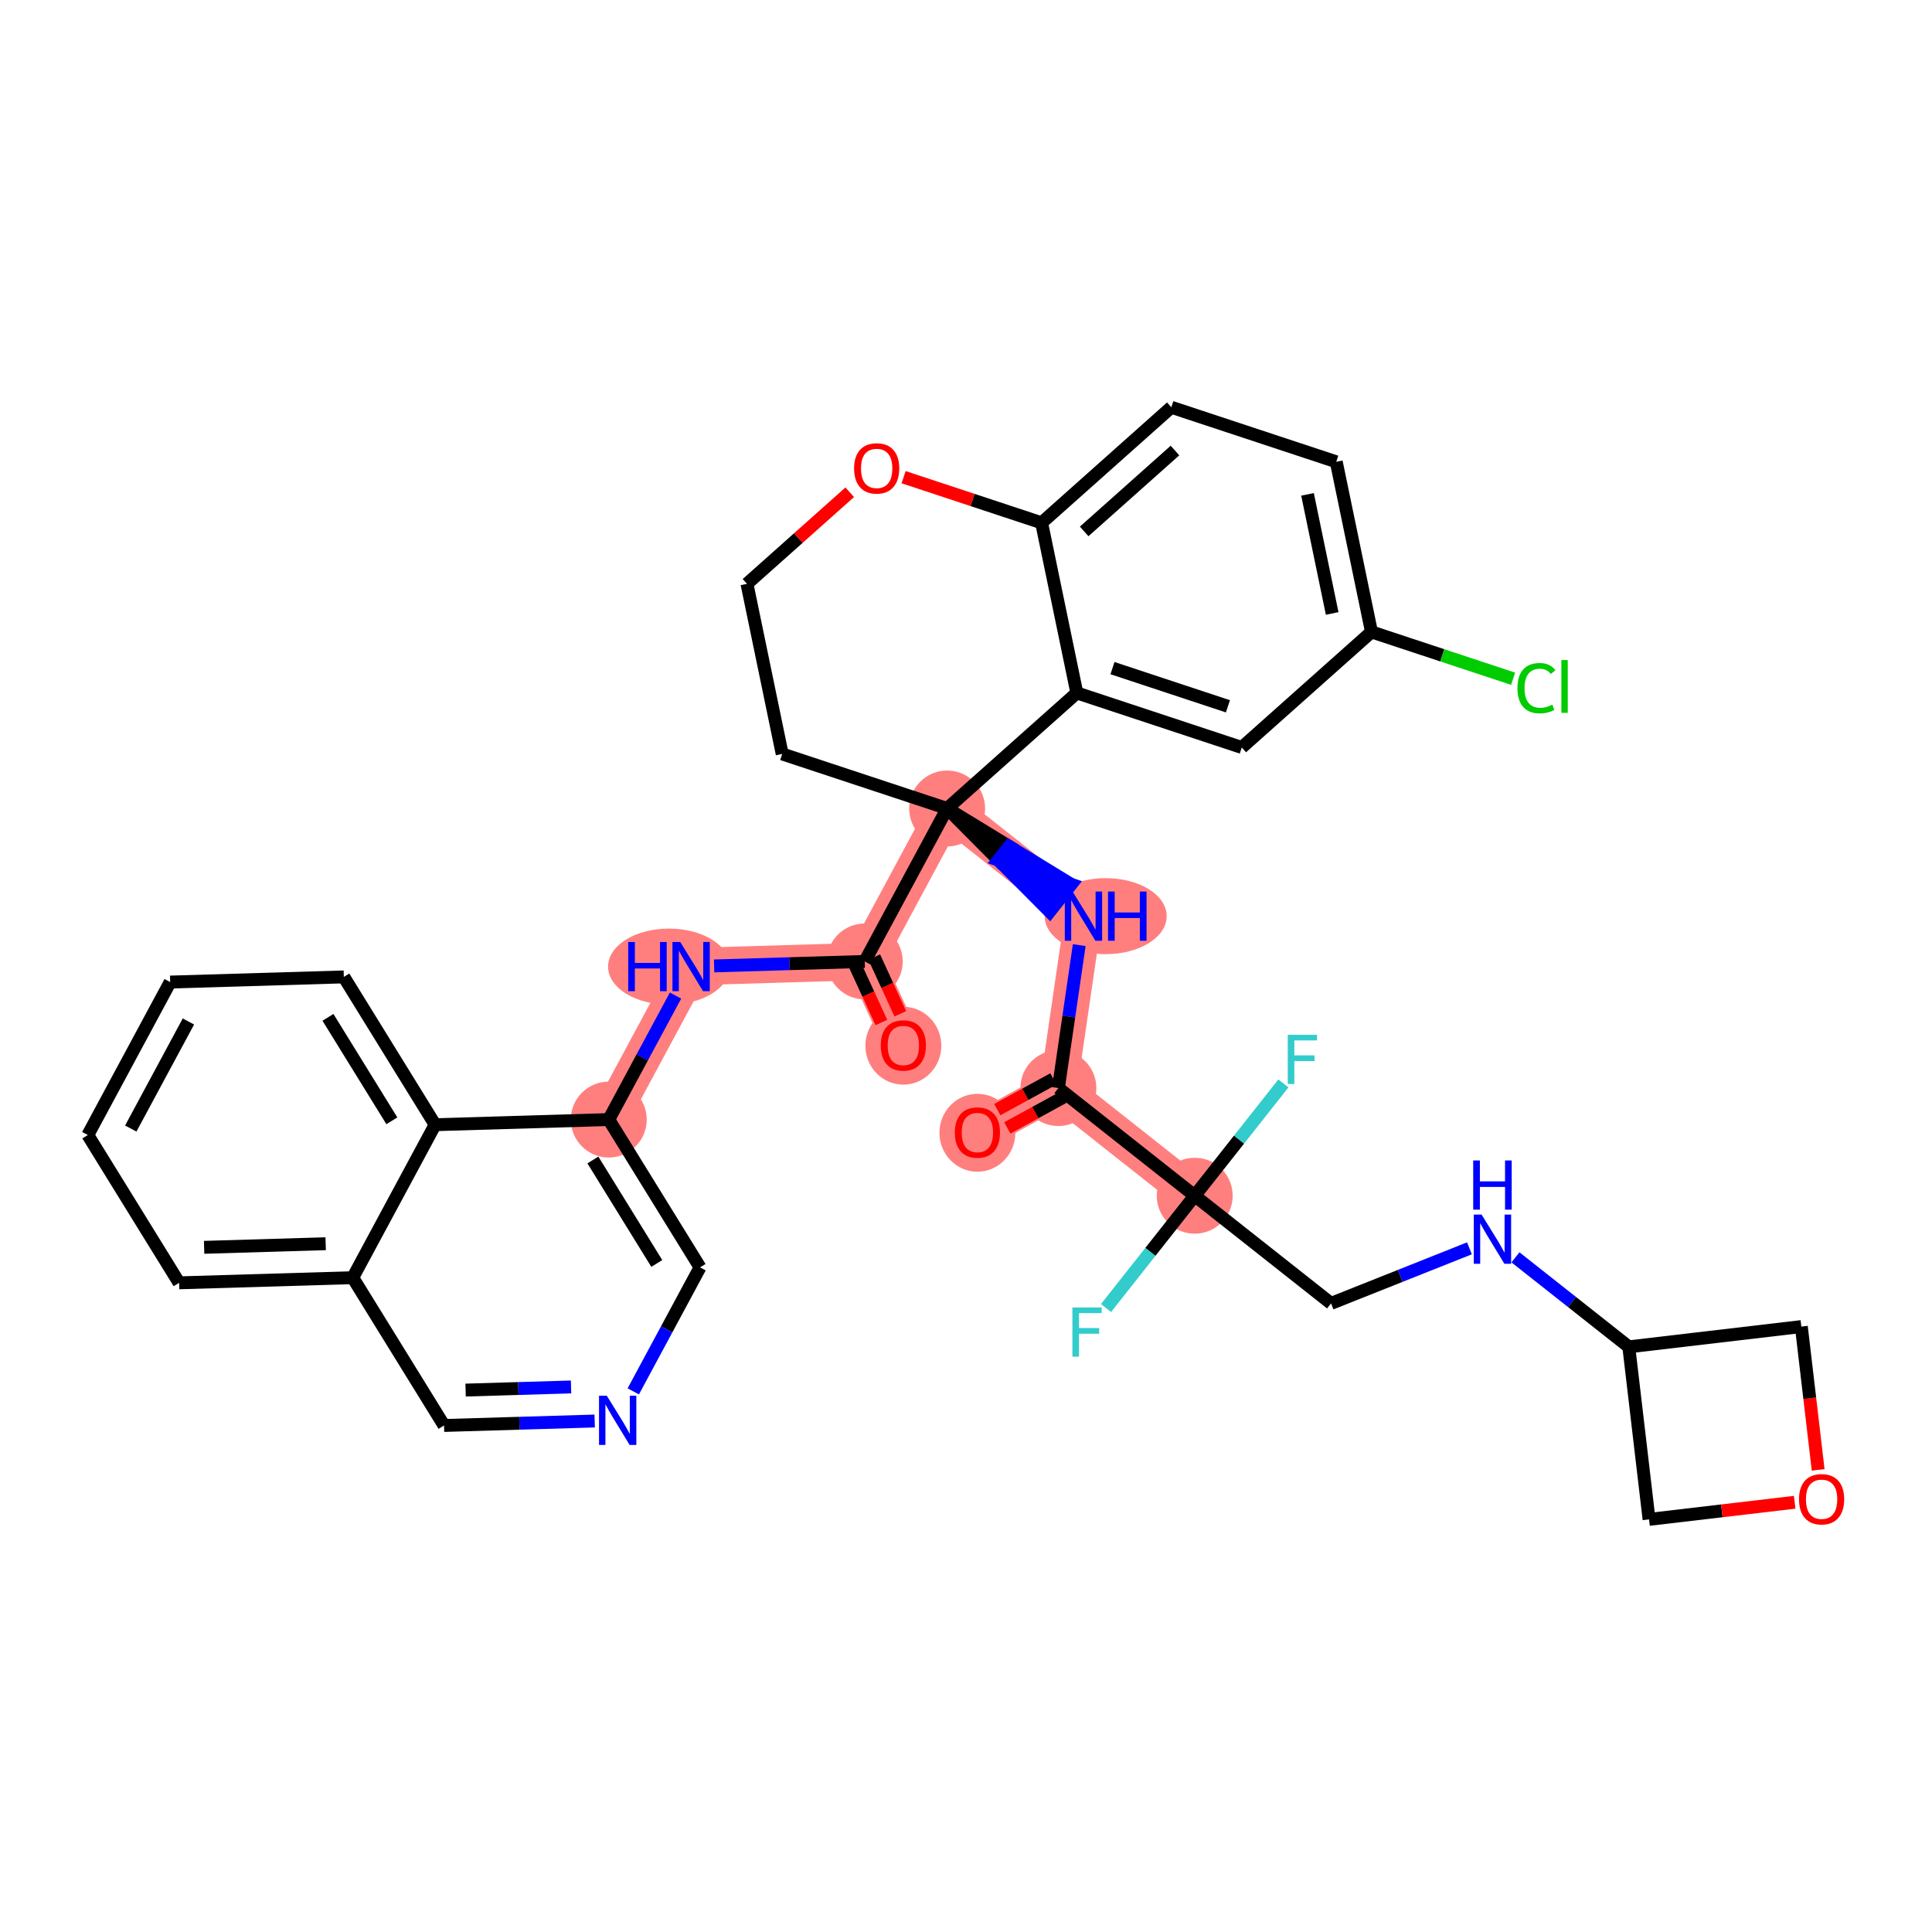 <?xml version='1.0' encoding='iso-8859-1'?>
<svg version='1.1' baseProfile='full'
              xmlns='http://www.w3.org/2000/svg'
                      xmlns:rdkit='http://www.rdkit.org/xml'
                      xmlns:xlink='http://www.w3.org/1999/xlink'
                  xml:space='preserve'
width='300px' height='300px' viewBox='0 0 300 300'>
<!-- END OF HEADER -->
<rect style='opacity:1.0;fill:#FFFFFF;stroke:none' width='300' height='300' x='0' y='0'> </rect>
<rect style='opacity:1.0;fill:#FFFFFF;stroke:none' width='300' height='300' x='0' y='0'> </rect>
<path d='M 151.77,175.839 L 164.345,168.954' style='fill:none;fill-rule:evenodd;stroke:#FF7F7F;stroke-width:5.8px;stroke-linecap:butt;stroke-linejoin:miter;stroke-opacity:1' />
<path d='M 164.345,168.954 L 168.239,142.261' style='fill:none;fill-rule:evenodd;stroke:#FF7F7F;stroke-width:5.8px;stroke-linecap:butt;stroke-linejoin:miter;stroke-opacity:1' />
<path d='M 164.345,168.954 L 185.515,185.673' style='fill:none;fill-rule:evenodd;stroke:#FF7F7F;stroke-width:5.8px;stroke-linecap:butt;stroke-linejoin:miter;stroke-opacity:1' />
<path d='M 168.239,142.261 L 147.069,125.542' style='fill:none;fill-rule:evenodd;stroke:#FF7F7F;stroke-width:5.8px;stroke-linecap:butt;stroke-linejoin:miter;stroke-opacity:1' />
<path d='M 147.069,125.542 L 134.28,149.294' style='fill:none;fill-rule:evenodd;stroke:#FF7F7F;stroke-width:5.8px;stroke-linecap:butt;stroke-linejoin:miter;stroke-opacity:1' />
<path d='M 134.28,149.294 L 140.27,162.318' style='fill:none;fill-rule:evenodd;stroke:#FF7F7F;stroke-width:5.8px;stroke-linecap:butt;stroke-linejoin:miter;stroke-opacity:1' />
<path d='M 134.28,149.294 L 107.317,150.094' style='fill:none;fill-rule:evenodd;stroke:#FF7F7F;stroke-width:5.8px;stroke-linecap:butt;stroke-linejoin:miter;stroke-opacity:1' />
<path d='M 107.317,150.094 L 94.528,173.845' style='fill:none;fill-rule:evenodd;stroke:#FF7F7F;stroke-width:5.8px;stroke-linecap:butt;stroke-linejoin:miter;stroke-opacity:1' />
<ellipse cx='151.77' cy='175.898' rx='5.395' ry='5.547'  style='fill:#FF7F7F;fill-rule:evenodd;stroke:#FF7F7F;stroke-width:1.0px;stroke-linecap:butt;stroke-linejoin:miter;stroke-opacity:1' />
<ellipse cx='164.345' cy='168.954' rx='5.395' ry='5.395'  style='fill:#FF7F7F;fill-rule:evenodd;stroke:#FF7F7F;stroke-width:1.0px;stroke-linecap:butt;stroke-linejoin:miter;stroke-opacity:1' />
<ellipse cx='171.686' cy='142.261' rx='8.973' ry='5.402'  style='fill:#FF7F7F;fill-rule:evenodd;stroke:#FF7F7F;stroke-width:1.0px;stroke-linecap:butt;stroke-linejoin:miter;stroke-opacity:1' />
<ellipse cx='147.069' cy='125.542' rx='5.395' ry='5.395'  style='fill:#FF7F7F;fill-rule:evenodd;stroke:#FF7F7F;stroke-width:1.0px;stroke-linecap:butt;stroke-linejoin:miter;stroke-opacity:1' />
<ellipse cx='134.28' cy='149.294' rx='5.395' ry='5.395'  style='fill:#FF7F7F;fill-rule:evenodd;stroke:#FF7F7F;stroke-width:1.0px;stroke-linecap:butt;stroke-linejoin:miter;stroke-opacity:1' />
<ellipse cx='140.27' cy='162.377' rx='5.395' ry='5.547'  style='fill:#FF7F7F;fill-rule:evenodd;stroke:#FF7F7F;stroke-width:1.0px;stroke-linecap:butt;stroke-linejoin:miter;stroke-opacity:1' />
<ellipse cx='103.88' cy='150.094' rx='8.957' ry='5.402'  style='fill:#FF7F7F;fill-rule:evenodd;stroke:#FF7F7F;stroke-width:1.0px;stroke-linecap:butt;stroke-linejoin:miter;stroke-opacity:1' />
<ellipse cx='94.528' cy='173.845' rx='5.395' ry='5.395'  style='fill:#FF7F7F;fill-rule:evenodd;stroke:#FF7F7F;stroke-width:1.0px;stroke-linecap:butt;stroke-linejoin:miter;stroke-opacity:1' />
<ellipse cx='185.515' cy='185.673' rx='5.395' ry='5.395'  style='fill:#FF7F7F;fill-rule:evenodd;stroke:#FF7F7F;stroke-width:1.0px;stroke-linecap:butt;stroke-linejoin:miter;stroke-opacity:1' />
<path class='bond-0 atom-0 atom-1' d='M 156.413,175.142 L 160.767,172.758' style='fill:none;fill-rule:evenodd;stroke:#FF0000;stroke-width:2.0px;stroke-linecap:butt;stroke-linejoin:miter;stroke-opacity:1' />
<path class='bond-0 atom-0 atom-1' d='M 160.767,172.758 L 165.122,170.374' style='fill:none;fill-rule:evenodd;stroke:#000000;stroke-width:2.0px;stroke-linecap:butt;stroke-linejoin:miter;stroke-opacity:1' />
<path class='bond-0 atom-0 atom-1' d='M 154.858,172.303 L 159.213,169.919' style='fill:none;fill-rule:evenodd;stroke:#FF0000;stroke-width:2.0px;stroke-linecap:butt;stroke-linejoin:miter;stroke-opacity:1' />
<path class='bond-0 atom-0 atom-1' d='M 159.213,169.919 L 163.568,167.535' style='fill:none;fill-rule:evenodd;stroke:#000000;stroke-width:2.0px;stroke-linecap:butt;stroke-linejoin:miter;stroke-opacity:1' />
<path class='bond-1 atom-1 atom-2' d='M 164.345,168.954 L 165.964,157.855' style='fill:none;fill-rule:evenodd;stroke:#000000;stroke-width:2.0px;stroke-linecap:butt;stroke-linejoin:miter;stroke-opacity:1' />
<path class='bond-1 atom-1 atom-2' d='M 165.964,157.855 L 167.583,146.755' style='fill:none;fill-rule:evenodd;stroke:#0000FF;stroke-width:2.0px;stroke-linecap:butt;stroke-linejoin:miter;stroke-opacity:1' />
<path class='bond-26 atom-1 atom-27' d='M 164.345,168.954 L 185.515,185.673' style='fill:none;fill-rule:evenodd;stroke:#000000;stroke-width:2.0px;stroke-linecap:butt;stroke-linejoin:miter;stroke-opacity:1' />
<path class='bond-2 atom-3 atom-2' d='M 147.069,125.542 L 155.032,133.55 L 156.704,131.433 Z' style='fill:#000000;fill-rule:evenodd;fill-opacity:1;stroke:#000000;stroke-width:2.0px;stroke-linecap:butt;stroke-linejoin:miter;stroke-opacity:1;' />
<path class='bond-2 atom-3 atom-2' d='M 155.032,133.55 L 166.339,137.323 L 162.996,141.557 Z' style='fill:#0000FF;fill-rule:evenodd;fill-opacity:1;stroke:#0000FF;stroke-width:2.0px;stroke-linecap:butt;stroke-linejoin:miter;stroke-opacity:1;' />
<path class='bond-2 atom-3 atom-2' d='M 155.032,133.55 L 156.704,131.433 L 166.339,137.323 Z' style='fill:#0000FF;fill-rule:evenodd;fill-opacity:1;stroke:#0000FF;stroke-width:2.0px;stroke-linecap:butt;stroke-linejoin:miter;stroke-opacity:1;' />
<path class='bond-3 atom-3 atom-4' d='M 147.069,125.542 L 134.28,149.294' style='fill:none;fill-rule:evenodd;stroke:#000000;stroke-width:2.0px;stroke-linecap:butt;stroke-linejoin:miter;stroke-opacity:1' />
<path class='bond-16 atom-3 atom-17' d='M 147.069,125.542 L 121.458,117.072' style='fill:none;fill-rule:evenodd;stroke:#000000;stroke-width:2.0px;stroke-linecap:butt;stroke-linejoin:miter;stroke-opacity:1' />
<path class='bond-35 atom-26 atom-3' d='M 167.21,107.597 L 147.069,125.542' style='fill:none;fill-rule:evenodd;stroke:#000000;stroke-width:2.0px;stroke-linecap:butt;stroke-linejoin:miter;stroke-opacity:1' />
<path class='bond-4 atom-4 atom-5' d='M 132.81,149.97 L 134.834,154.371' style='fill:none;fill-rule:evenodd;stroke:#000000;stroke-width:2.0px;stroke-linecap:butt;stroke-linejoin:miter;stroke-opacity:1' />
<path class='bond-4 atom-4 atom-5' d='M 134.834,154.371 L 136.859,158.773' style='fill:none;fill-rule:evenodd;stroke:#FF0000;stroke-width:2.0px;stroke-linecap:butt;stroke-linejoin:miter;stroke-opacity:1' />
<path class='bond-4 atom-4 atom-5' d='M 135.751,148.617 L 137.775,153.019' style='fill:none;fill-rule:evenodd;stroke:#000000;stroke-width:2.0px;stroke-linecap:butt;stroke-linejoin:miter;stroke-opacity:1' />
<path class='bond-4 atom-4 atom-5' d='M 137.775,153.019 L 139.799,157.42' style='fill:none;fill-rule:evenodd;stroke:#FF0000;stroke-width:2.0px;stroke-linecap:butt;stroke-linejoin:miter;stroke-opacity:1' />
<path class='bond-5 atom-4 atom-6' d='M 134.28,149.294 L 122.584,149.641' style='fill:none;fill-rule:evenodd;stroke:#000000;stroke-width:2.0px;stroke-linecap:butt;stroke-linejoin:miter;stroke-opacity:1' />
<path class='bond-5 atom-4 atom-6' d='M 122.584,149.641 L 110.888,149.988' style='fill:none;fill-rule:evenodd;stroke:#0000FF;stroke-width:2.0px;stroke-linecap:butt;stroke-linejoin:miter;stroke-opacity:1' />
<path class='bond-6 atom-6 atom-7' d='M 104.897,154.588 L 99.712,164.217' style='fill:none;fill-rule:evenodd;stroke:#0000FF;stroke-width:2.0px;stroke-linecap:butt;stroke-linejoin:miter;stroke-opacity:1' />
<path class='bond-6 atom-6 atom-7' d='M 99.712,164.217 L 94.528,173.845' style='fill:none;fill-rule:evenodd;stroke:#000000;stroke-width:2.0px;stroke-linecap:butt;stroke-linejoin:miter;stroke-opacity:1' />
<path class='bond-7 atom-7 atom-8' d='M 94.528,173.845 L 108.703,196.796' style='fill:none;fill-rule:evenodd;stroke:#000000;stroke-width:2.0px;stroke-linecap:butt;stroke-linejoin:miter;stroke-opacity:1' />
<path class='bond-7 atom-7 atom-8' d='M 92.064,180.123 L 101.986,196.189' style='fill:none;fill-rule:evenodd;stroke:#000000;stroke-width:2.0px;stroke-linecap:butt;stroke-linejoin:miter;stroke-opacity:1' />
<path class='bond-37 atom-16 atom-7' d='M 67.564,174.645 L 94.528,173.845' style='fill:none;fill-rule:evenodd;stroke:#000000;stroke-width:2.0px;stroke-linecap:butt;stroke-linejoin:miter;stroke-opacity:1' />
<path class='bond-8 atom-8 atom-9' d='M 108.703,196.796 L 103.518,206.425' style='fill:none;fill-rule:evenodd;stroke:#000000;stroke-width:2.0px;stroke-linecap:butt;stroke-linejoin:miter;stroke-opacity:1' />
<path class='bond-8 atom-8 atom-9' d='M 103.518,206.425 L 98.334,216.054' style='fill:none;fill-rule:evenodd;stroke:#0000FF;stroke-width:2.0px;stroke-linecap:butt;stroke-linejoin:miter;stroke-opacity:1' />
<path class='bond-9 atom-9 atom-10' d='M 92.342,220.654 L 80.646,221.001' style='fill:none;fill-rule:evenodd;stroke:#0000FF;stroke-width:2.0px;stroke-linecap:butt;stroke-linejoin:miter;stroke-opacity:1' />
<path class='bond-9 atom-9 atom-10' d='M 80.646,221.001 L 68.95,221.348' style='fill:none;fill-rule:evenodd;stroke:#000000;stroke-width:2.0px;stroke-linecap:butt;stroke-linejoin:miter;stroke-opacity:1' />
<path class='bond-9 atom-9 atom-10' d='M 88.673,215.365 L 80.486,215.608' style='fill:none;fill-rule:evenodd;stroke:#0000FF;stroke-width:2.0px;stroke-linecap:butt;stroke-linejoin:miter;stroke-opacity:1' />
<path class='bond-9 atom-9 atom-10' d='M 80.486,215.608 L 72.299,215.851' style='fill:none;fill-rule:evenodd;stroke:#000000;stroke-width:2.0px;stroke-linecap:butt;stroke-linejoin:miter;stroke-opacity:1' />
<path class='bond-10 atom-10 atom-11' d='M 68.95,221.348 L 54.775,198.397' style='fill:none;fill-rule:evenodd;stroke:#000000;stroke-width:2.0px;stroke-linecap:butt;stroke-linejoin:miter;stroke-opacity:1' />
<path class='bond-11 atom-11 atom-12' d='M 54.775,198.397 L 27.811,199.197' style='fill:none;fill-rule:evenodd;stroke:#000000;stroke-width:2.0px;stroke-linecap:butt;stroke-linejoin:miter;stroke-opacity:1' />
<path class='bond-11 atom-11 atom-12' d='M 50.57,193.124 L 31.696,193.684' style='fill:none;fill-rule:evenodd;stroke:#000000;stroke-width:2.0px;stroke-linecap:butt;stroke-linejoin:miter;stroke-opacity:1' />
<path class='bond-39 atom-16 atom-11' d='M 67.564,174.645 L 54.775,198.397' style='fill:none;fill-rule:evenodd;stroke:#000000;stroke-width:2.0px;stroke-linecap:butt;stroke-linejoin:miter;stroke-opacity:1' />
<path class='bond-12 atom-12 atom-13' d='M 27.811,199.197 L 13.636,176.246' style='fill:none;fill-rule:evenodd;stroke:#000000;stroke-width:2.0px;stroke-linecap:butt;stroke-linejoin:miter;stroke-opacity:1' />
<path class='bond-13 atom-13 atom-14' d='M 13.636,176.246 L 26.425,152.494' style='fill:none;fill-rule:evenodd;stroke:#000000;stroke-width:2.0px;stroke-linecap:butt;stroke-linejoin:miter;stroke-opacity:1' />
<path class='bond-13 atom-13 atom-14' d='M 20.305,175.241 L 29.257,158.615' style='fill:none;fill-rule:evenodd;stroke:#000000;stroke-width:2.0px;stroke-linecap:butt;stroke-linejoin:miter;stroke-opacity:1' />
<path class='bond-14 atom-14 atom-15' d='M 26.425,152.494 L 53.389,151.694' style='fill:none;fill-rule:evenodd;stroke:#000000;stroke-width:2.0px;stroke-linecap:butt;stroke-linejoin:miter;stroke-opacity:1' />
<path class='bond-15 atom-15 atom-16' d='M 53.389,151.694 L 67.564,174.645' style='fill:none;fill-rule:evenodd;stroke:#000000;stroke-width:2.0px;stroke-linecap:butt;stroke-linejoin:miter;stroke-opacity:1' />
<path class='bond-15 atom-15 atom-16' d='M 50.925,157.972 L 60.847,174.038' style='fill:none;fill-rule:evenodd;stroke:#000000;stroke-width:2.0px;stroke-linecap:butt;stroke-linejoin:miter;stroke-opacity:1' />
<path class='bond-17 atom-17 atom-18' d='M 121.458,117.072 L 115.988,90.657' style='fill:none;fill-rule:evenodd;stroke:#000000;stroke-width:2.0px;stroke-linecap:butt;stroke-linejoin:miter;stroke-opacity:1' />
<path class='bond-18 atom-18 atom-19' d='M 115.988,90.657 L 123.968,83.547' style='fill:none;fill-rule:evenodd;stroke:#000000;stroke-width:2.0px;stroke-linecap:butt;stroke-linejoin:miter;stroke-opacity:1' />
<path class='bond-18 atom-18 atom-19' d='M 123.968,83.547 L 131.947,76.437' style='fill:none;fill-rule:evenodd;stroke:#FF0000;stroke-width:2.0px;stroke-linecap:butt;stroke-linejoin:miter;stroke-opacity:1' />
<path class='bond-19 atom-19 atom-20' d='M 140.31,74.095 L 151.025,77.638' style='fill:none;fill-rule:evenodd;stroke:#FF0000;stroke-width:2.0px;stroke-linecap:butt;stroke-linejoin:miter;stroke-opacity:1' />
<path class='bond-19 atom-19 atom-20' d='M 151.025,77.638 L 161.74,81.182' style='fill:none;fill-rule:evenodd;stroke:#000000;stroke-width:2.0px;stroke-linecap:butt;stroke-linejoin:miter;stroke-opacity:1' />
<path class='bond-20 atom-20 atom-21' d='M 161.74,81.182 L 181.881,63.237' style='fill:none;fill-rule:evenodd;stroke:#000000;stroke-width:2.0px;stroke-linecap:butt;stroke-linejoin:miter;stroke-opacity:1' />
<path class='bond-20 atom-20 atom-21' d='M 168.35,82.519 L 182.449,69.957' style='fill:none;fill-rule:evenodd;stroke:#000000;stroke-width:2.0px;stroke-linecap:butt;stroke-linejoin:miter;stroke-opacity:1' />
<path class='bond-38 atom-26 atom-20' d='M 167.21,107.597 L 161.74,81.182' style='fill:none;fill-rule:evenodd;stroke:#000000;stroke-width:2.0px;stroke-linecap:butt;stroke-linejoin:miter;stroke-opacity:1' />
<path class='bond-21 atom-21 atom-22' d='M 181.881,63.237 L 207.492,71.707' style='fill:none;fill-rule:evenodd;stroke:#000000;stroke-width:2.0px;stroke-linecap:butt;stroke-linejoin:miter;stroke-opacity:1' />
<path class='bond-22 atom-22 atom-23' d='M 207.492,71.707 L 212.963,98.123' style='fill:none;fill-rule:evenodd;stroke:#000000;stroke-width:2.0px;stroke-linecap:butt;stroke-linejoin:miter;stroke-opacity:1' />
<path class='bond-22 atom-22 atom-23' d='M 203.03,76.764 L 206.859,95.254' style='fill:none;fill-rule:evenodd;stroke:#000000;stroke-width:2.0px;stroke-linecap:butt;stroke-linejoin:miter;stroke-opacity:1' />
<path class='bond-23 atom-23 atom-24' d='M 212.963,98.123 L 223.958,101.759' style='fill:none;fill-rule:evenodd;stroke:#000000;stroke-width:2.0px;stroke-linecap:butt;stroke-linejoin:miter;stroke-opacity:1' />
<path class='bond-23 atom-23 atom-24' d='M 223.958,101.759 L 234.954,105.395' style='fill:none;fill-rule:evenodd;stroke:#00CC00;stroke-width:2.0px;stroke-linecap:butt;stroke-linejoin:miter;stroke-opacity:1' />
<path class='bond-24 atom-23 atom-25' d='M 212.963,98.123 L 192.822,116.067' style='fill:none;fill-rule:evenodd;stroke:#000000;stroke-width:2.0px;stroke-linecap:butt;stroke-linejoin:miter;stroke-opacity:1' />
<path class='bond-25 atom-25 atom-26' d='M 192.822,116.067 L 167.21,107.597' style='fill:none;fill-rule:evenodd;stroke:#000000;stroke-width:2.0px;stroke-linecap:butt;stroke-linejoin:miter;stroke-opacity:1' />
<path class='bond-25 atom-25 atom-26' d='M 190.674,109.675 L 172.746,103.745' style='fill:none;fill-rule:evenodd;stroke:#000000;stroke-width:2.0px;stroke-linecap:butt;stroke-linejoin:miter;stroke-opacity:1' />
<path class='bond-27 atom-27 atom-28' d='M 185.515,185.673 L 192.401,176.953' style='fill:none;fill-rule:evenodd;stroke:#000000;stroke-width:2.0px;stroke-linecap:butt;stroke-linejoin:miter;stroke-opacity:1' />
<path class='bond-27 atom-27 atom-28' d='M 192.401,176.953 L 199.288,168.233' style='fill:none;fill-rule:evenodd;stroke:#33CCCC;stroke-width:2.0px;stroke-linecap:butt;stroke-linejoin:miter;stroke-opacity:1' />
<path class='bond-28 atom-27 atom-29' d='M 185.515,185.673 L 178.628,194.393' style='fill:none;fill-rule:evenodd;stroke:#000000;stroke-width:2.0px;stroke-linecap:butt;stroke-linejoin:miter;stroke-opacity:1' />
<path class='bond-28 atom-27 atom-29' d='M 178.628,194.393 L 171.741,203.113' style='fill:none;fill-rule:evenodd;stroke:#33CCCC;stroke-width:2.0px;stroke-linecap:butt;stroke-linejoin:miter;stroke-opacity:1' />
<path class='bond-29 atom-27 atom-30' d='M 185.515,185.673 L 206.684,202.392' style='fill:none;fill-rule:evenodd;stroke:#000000;stroke-width:2.0px;stroke-linecap:butt;stroke-linejoin:miter;stroke-opacity:1' />
<path class='bond-30 atom-30 atom-31' d='M 206.684,202.392 L 217.431,198.116' style='fill:none;fill-rule:evenodd;stroke:#000000;stroke-width:2.0px;stroke-linecap:butt;stroke-linejoin:miter;stroke-opacity:1' />
<path class='bond-30 atom-30 atom-31' d='M 217.431,198.116 L 228.177,193.839' style='fill:none;fill-rule:evenodd;stroke:#0000FF;stroke-width:2.0px;stroke-linecap:butt;stroke-linejoin:miter;stroke-opacity:1' />
<path class='bond-31 atom-31 atom-32' d='M 235.32,195.239 L 244.119,202.188' style='fill:none;fill-rule:evenodd;stroke:#0000FF;stroke-width:2.0px;stroke-linecap:butt;stroke-linejoin:miter;stroke-opacity:1' />
<path class='bond-31 atom-31 atom-32' d='M 244.119,202.188 L 252.918,209.137' style='fill:none;fill-rule:evenodd;stroke:#000000;stroke-width:2.0px;stroke-linecap:butt;stroke-linejoin:miter;stroke-opacity:1' />
<path class='bond-32 atom-32 atom-33' d='M 252.918,209.137 L 256.065,235.929' style='fill:none;fill-rule:evenodd;stroke:#000000;stroke-width:2.0px;stroke-linecap:butt;stroke-linejoin:miter;stroke-opacity:1' />
<path class='bond-36 atom-35 atom-32' d='M 279.71,205.99 L 252.918,209.137' style='fill:none;fill-rule:evenodd;stroke:#000000;stroke-width:2.0px;stroke-linecap:butt;stroke-linejoin:miter;stroke-opacity:1' />
<path class='bond-33 atom-33 atom-34' d='M 256.065,235.929 L 267.37,234.601' style='fill:none;fill-rule:evenodd;stroke:#000000;stroke-width:2.0px;stroke-linecap:butt;stroke-linejoin:miter;stroke-opacity:1' />
<path class='bond-33 atom-33 atom-34' d='M 267.37,234.601 L 278.676,233.272' style='fill:none;fill-rule:evenodd;stroke:#FF0000;stroke-width:2.0px;stroke-linecap:butt;stroke-linejoin:miter;stroke-opacity:1' />
<path class='bond-34 atom-34 atom-35' d='M 282.324,228.244 L 281.017,217.117' style='fill:none;fill-rule:evenodd;stroke:#FF0000;stroke-width:2.0px;stroke-linecap:butt;stroke-linejoin:miter;stroke-opacity:1' />
<path class='bond-34 atom-34 atom-35' d='M 281.017,217.117 L 279.71,205.99' style='fill:none;fill-rule:evenodd;stroke:#000000;stroke-width:2.0px;stroke-linecap:butt;stroke-linejoin:miter;stroke-opacity:1' />
<path  class='atom-0' d='M 148.263 175.861
Q 148.263 174.026, 149.17 173.001
Q 150.076 171.976, 151.77 171.976
Q 153.464 171.976, 154.371 173.001
Q 155.277 174.026, 155.277 175.861
Q 155.277 177.717, 154.36 178.774
Q 153.443 179.821, 151.77 179.821
Q 150.087 179.821, 149.17 178.774
Q 148.263 177.727, 148.263 175.861
M 151.77 178.957
Q 152.936 178.957, 153.561 178.18
Q 154.198 177.393, 154.198 175.861
Q 154.198 174.361, 153.561 173.605
Q 152.936 172.839, 151.77 172.839
Q 150.605 172.839, 149.968 173.595
Q 149.342 174.35, 149.342 175.861
Q 149.342 177.404, 149.968 178.18
Q 150.605 178.957, 151.77 178.957
' fill='#FF0000'/>
<path  class='atom-2' d='M 166.55 138.441
L 169.054 142.488
Q 169.302 142.887, 169.701 143.61
Q 170.1 144.333, 170.122 144.376
L 170.122 138.441
L 171.136 138.441
L 171.136 146.081
L 170.09 146.081
L 167.403 141.657
Q 167.09 141.139, 166.755 140.546
Q 166.432 139.952, 166.335 139.769
L 166.335 146.081
L 165.342 146.081
L 165.342 138.441
L 166.55 138.441
' fill='#0000FF'/>
<path  class='atom-2' d='M 172.053 138.441
L 173.089 138.441
L 173.089 141.689
L 176.995 141.689
L 176.995 138.441
L 178.031 138.441
L 178.031 146.081
L 176.995 146.081
L 176.995 142.552
L 173.089 142.552
L 173.089 146.081
L 172.053 146.081
L 172.053 138.441
' fill='#0000FF'/>
<path  class='atom-5' d='M 136.764 162.34
Q 136.764 160.505, 137.67 159.48
Q 138.576 158.455, 140.27 158.455
Q 141.965 158.455, 142.871 159.48
Q 143.777 160.505, 143.777 162.34
Q 143.777 164.196, 142.86 165.253
Q 141.943 166.3, 140.27 166.3
Q 138.587 166.3, 137.67 165.253
Q 136.764 164.206, 136.764 162.34
M 140.27 165.436
Q 141.436 165.436, 142.062 164.66
Q 142.698 163.872, 142.698 162.34
Q 142.698 160.84, 142.062 160.084
Q 141.436 159.318, 140.27 159.318
Q 139.105 159.318, 138.468 160.074
Q 137.843 160.829, 137.843 162.34
Q 137.843 163.883, 138.468 164.66
Q 139.105 165.436, 140.27 165.436
' fill='#FF0000'/>
<path  class='atom-6' d='M 97.546 146.274
L 98.582 146.274
L 98.582 149.522
L 102.488 149.522
L 102.488 146.274
L 103.524 146.274
L 103.524 153.914
L 102.488 153.914
L 102.488 150.385
L 98.582 150.385
L 98.582 153.914
L 97.546 153.914
L 97.546 146.274
' fill='#0000FF'/>
<path  class='atom-6' d='M 105.628 146.274
L 108.131 150.32
Q 108.379 150.72, 108.779 151.443
Q 109.178 152.165, 109.199 152.209
L 109.199 146.274
L 110.214 146.274
L 110.214 153.914
L 109.167 153.914
L 106.48 149.49
Q 106.167 148.972, 105.833 148.378
Q 105.509 147.785, 105.412 147.601
L 105.412 153.914
L 104.419 153.914
L 104.419 146.274
L 105.628 146.274
' fill='#0000FF'/>
<path  class='atom-9' d='M 94.225 216.728
L 96.728 220.774
Q 96.977 221.174, 97.376 221.897
Q 97.775 222.62, 97.796 222.663
L 97.796 216.728
L 98.811 216.728
L 98.811 224.368
L 97.764 224.368
L 95.077 219.944
Q 94.764 219.426, 94.43 218.832
Q 94.106 218.239, 94.009 218.055
L 94.009 224.368
L 93.016 224.368
L 93.016 216.728
L 94.225 216.728
' fill='#0000FF'/>
<path  class='atom-19' d='M 132.622 72.733
Q 132.622 70.899, 133.528 69.874
Q 134.435 68.849, 136.129 68.849
Q 137.823 68.849, 138.729 69.874
Q 139.636 70.899, 139.636 72.733
Q 139.636 74.589, 138.718 75.647
Q 137.801 76.693, 136.129 76.693
Q 134.445 76.693, 133.528 75.647
Q 132.622 74.6, 132.622 72.733
M 136.129 75.83
Q 137.294 75.83, 137.92 75.053
Q 138.557 74.266, 138.557 72.733
Q 138.557 71.234, 137.92 70.478
Q 137.294 69.712, 136.129 69.712
Q 134.963 69.712, 134.327 70.467
Q 133.701 71.223, 133.701 72.733
Q 133.701 74.276, 134.327 75.053
Q 134.963 75.83, 136.129 75.83
' fill='#FF0000'/>
<path  class='atom-24' d='M 235.628 106.857
Q 235.628 104.958, 236.513 103.965
Q 237.409 102.962, 239.103 102.962
Q 240.678 102.962, 241.52 104.073
L 240.808 104.656
Q 240.193 103.847, 239.103 103.847
Q 237.948 103.847, 237.333 104.623
Q 236.729 105.39, 236.729 106.857
Q 236.729 108.368, 237.355 109.145
Q 237.991 109.921, 239.221 109.921
Q 240.063 109.921, 241.045 109.414
L 241.347 110.224
Q 240.948 110.483, 240.344 110.634
Q 239.739 110.785, 239.07 110.785
Q 237.409 110.785, 236.513 109.77
Q 235.628 108.756, 235.628 106.857
' fill='#00CC00'/>
<path  class='atom-24' d='M 242.448 102.498
L 243.44 102.498
L 243.44 110.688
L 242.448 110.688
L 242.448 102.498
' fill='#00CC00'/>
<path  class='atom-28' d='M 199.962 160.684
L 204.505 160.684
L 204.505 161.558
L 200.987 161.558
L 200.987 163.878
L 204.117 163.878
L 204.117 164.762
L 200.987 164.762
L 200.987 168.323
L 199.962 168.323
L 199.962 160.684
' fill='#33CCCC'/>
<path  class='atom-29' d='M 166.524 203.023
L 171.067 203.023
L 171.067 203.897
L 167.549 203.897
L 167.549 206.217
L 170.679 206.217
L 170.679 207.102
L 167.549 207.102
L 167.549 210.663
L 166.524 210.663
L 166.524 203.023
' fill='#33CCCC'/>
<path  class='atom-31' d='M 230.06 188.598
L 232.563 192.645
Q 232.811 193.044, 233.21 193.767
Q 233.61 194.49, 233.631 194.533
L 233.631 188.598
L 234.646 188.598
L 234.646 196.238
L 233.599 196.238
L 230.912 191.814
Q 230.599 191.296, 230.265 190.702
Q 229.941 190.109, 229.844 189.926
L 229.844 196.238
L 228.851 196.238
L 228.851 188.598
L 230.06 188.598
' fill='#0000FF'/>
<path  class='atom-31' d='M 228.759 180.195
L 229.795 180.195
L 229.795 183.443
L 233.701 183.443
L 233.701 180.195
L 234.737 180.195
L 234.737 187.834
L 233.701 187.834
L 233.701 184.306
L 229.795 184.306
L 229.795 187.834
L 228.759 187.834
L 228.759 180.195
' fill='#0000FF'/>
<path  class='atom-34' d='M 279.35 232.803
Q 279.35 230.969, 280.256 229.943
Q 281.163 228.918, 282.857 228.918
Q 284.551 228.918, 285.457 229.943
Q 286.364 230.969, 286.364 232.803
Q 286.364 234.659, 285.446 235.716
Q 284.529 236.763, 282.857 236.763
Q 281.174 236.763, 280.256 235.716
Q 279.35 234.67, 279.35 232.803
M 282.857 235.9
Q 284.022 235.9, 284.648 235.123
Q 285.285 234.335, 285.285 232.803
Q 285.285 231.303, 284.648 230.548
Q 284.022 229.782, 282.857 229.782
Q 281.691 229.782, 281.055 230.537
Q 280.429 231.292, 280.429 232.803
Q 280.429 234.346, 281.055 235.123
Q 281.691 235.9, 282.857 235.9
' fill='#FF0000'/>
</svg>
